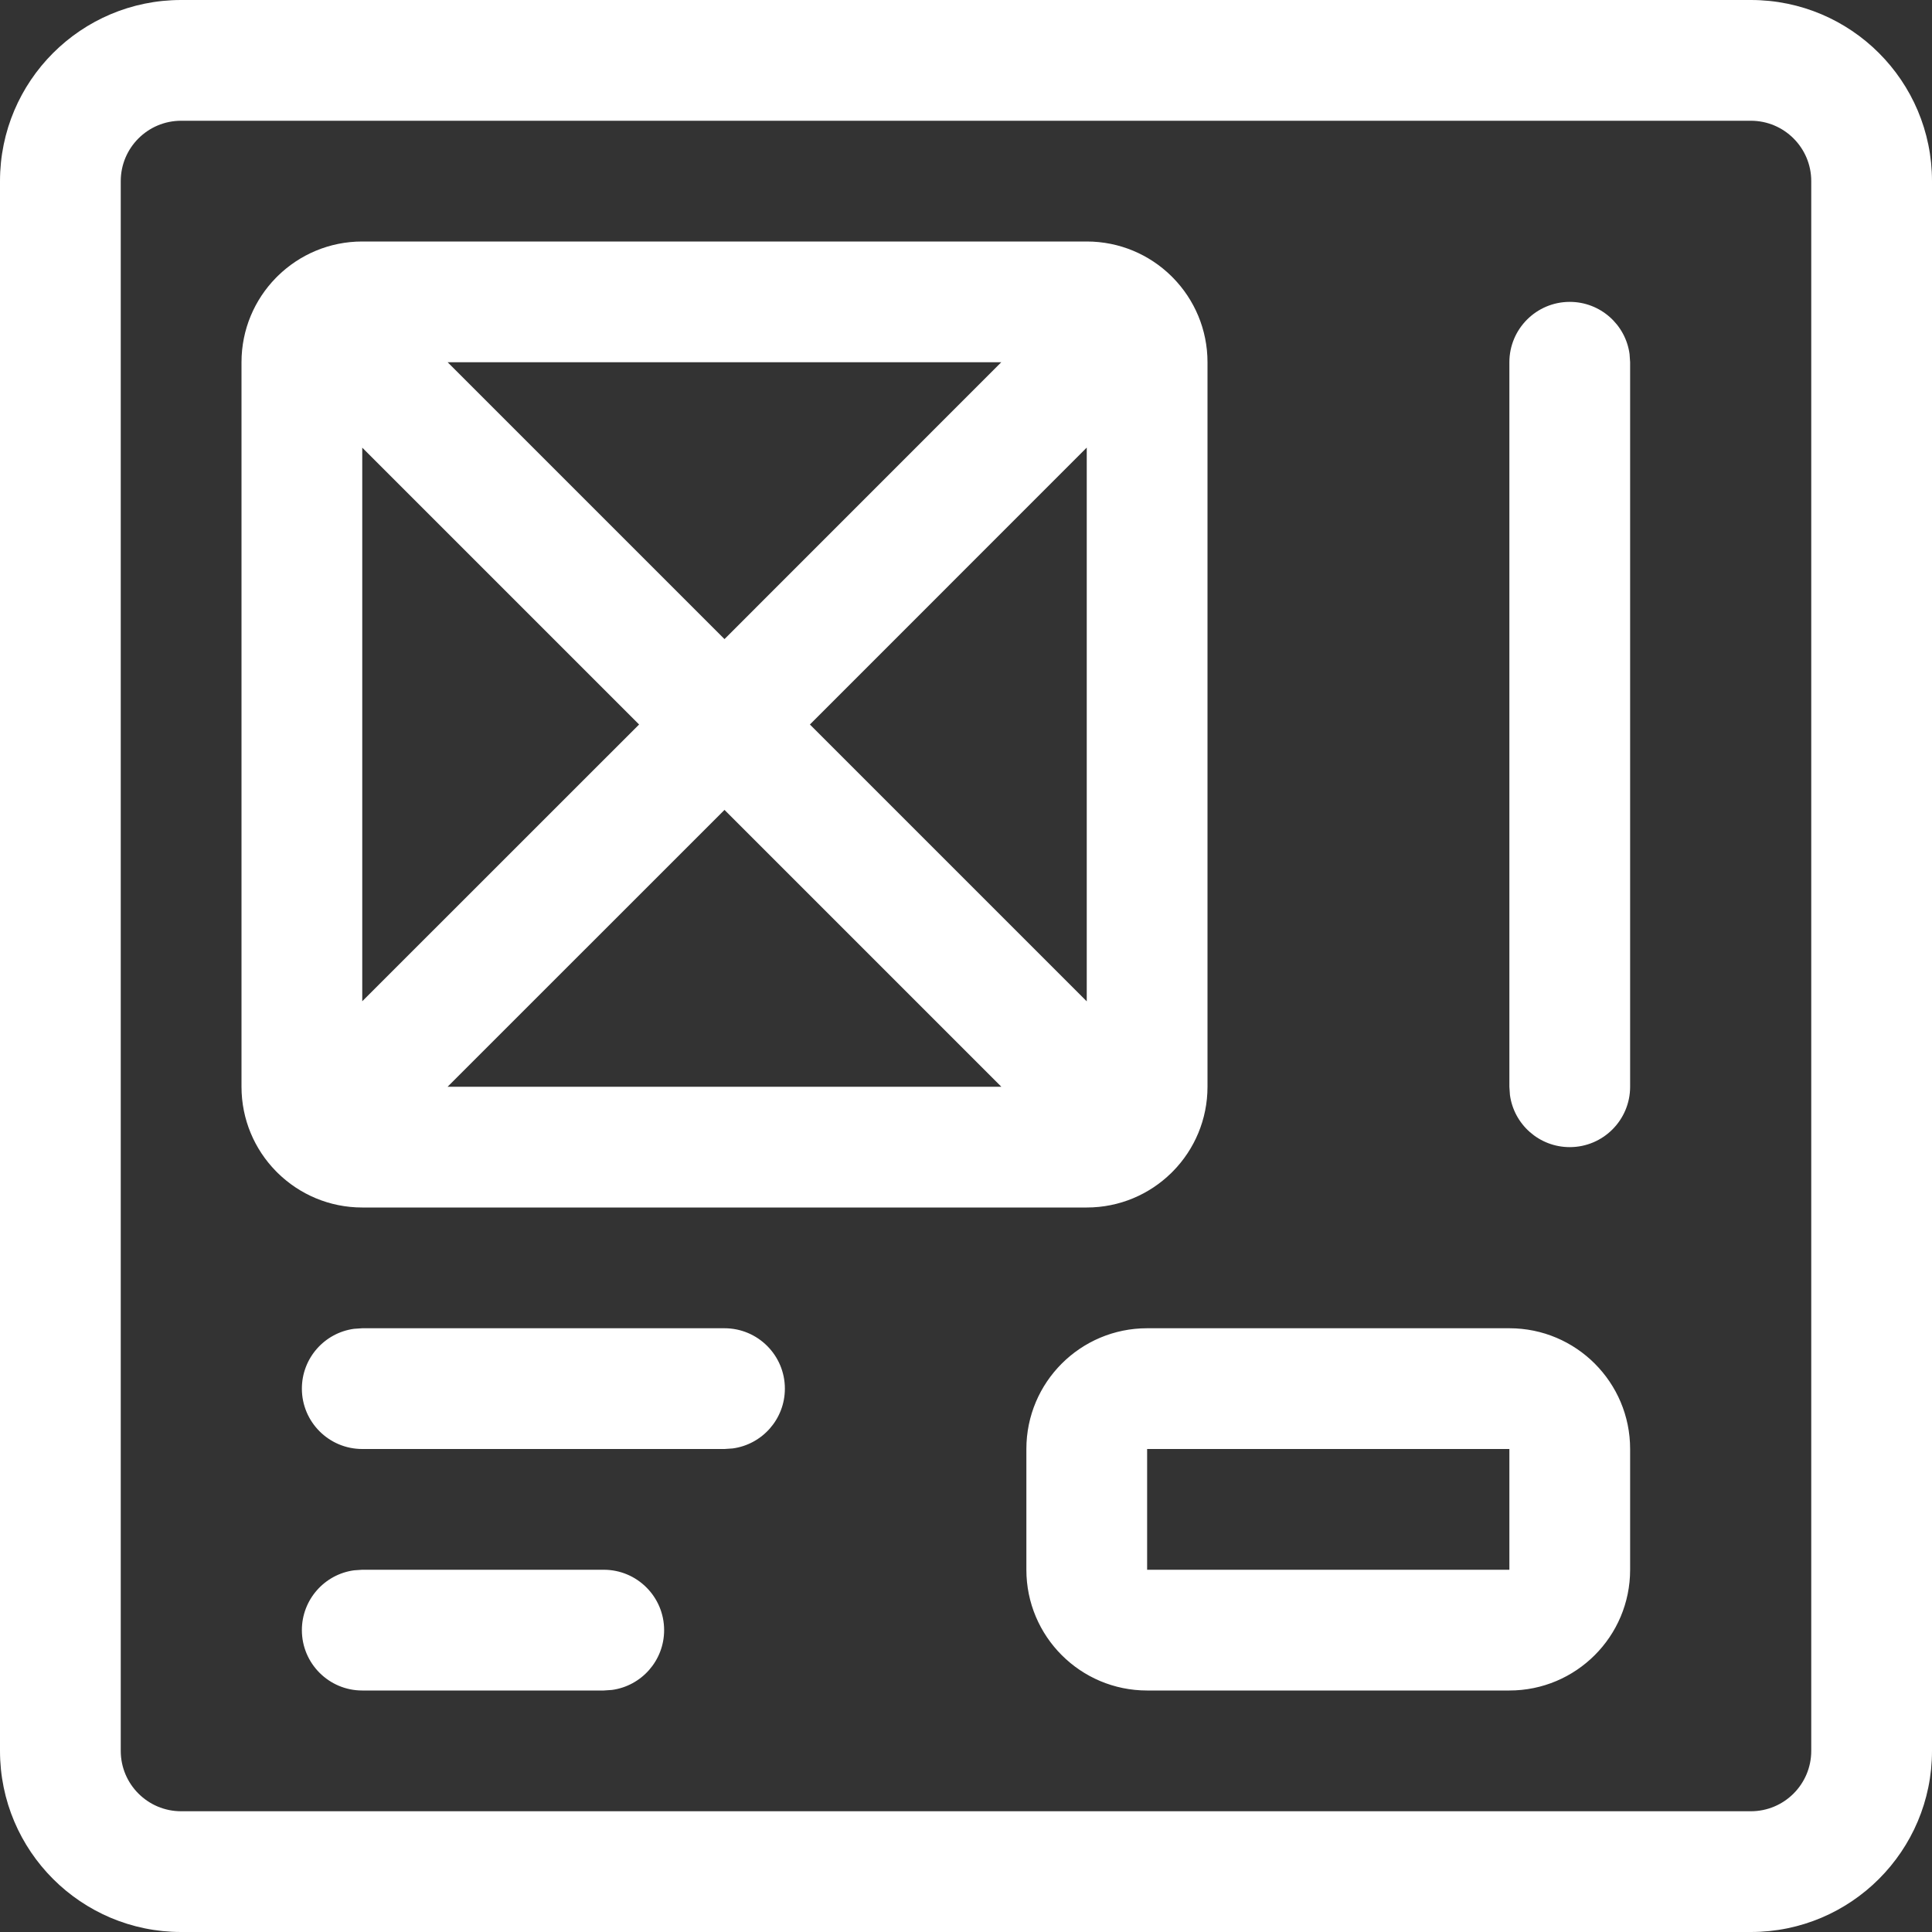 <?xml version="1.0" encoding="UTF-8"?>
<svg xmlns="http://www.w3.org/2000/svg" width="48" height="48" viewBox="0 0 48 48">
  <rect x="0" y="0" width="48" height="48" fill="#333333" stroke="none"/>
  <g id="Page-1" fill="none" fill-rule="evenodd" stroke="none" stroke-width="1">
    <path id="Combined-Shape" fill="#FFF" fill-rule="nonzero" d="M43.5,0 C45.985,0 48,2.015 48,4.5 L48,4.5 L48,43.5 C48,45.985 45.985,48 43.5,48 L43.5,48 L4.5,48 C2.015,48 0,45.985 0,43.5 L0,43.5 L0,4.5 C0,2.015 2.015,0 4.5,0 L4.5,0 L43.5,0 Z M43.5,3 L4.5,3 C3.672,3 3,3.672 3,4.5 L3,4.5 L3,43.5 C3,44.328 3.672,45 4.5,45 L4.5,45 L43.5,45 C44.328,45 45,44.328 45,43.5 L45,43.5 L45,4.5 C45,3.672 44.328,3 43.5,3 L43.5,3 Z M37.5,33 C39.157,33 40.5,34.343 40.5,36 L40.5,36 L40.5,39 C40.5,40.657 39.157,42 37.5,42 L37.5,42 L28.5,42 C26.843,42 25.5,40.657 25.5,39 L25.5,39 L25.5,36 C25.5,34.343 26.843,33 28.5,33 L28.5,33 L37.5,33 Z M15,39 C15.828,39 16.5,39.672 16.5,40.5 C16.5,41.259 15.936,41.887 15.204,41.986 L15,42 L9,42 C8.172,42 7.5,41.328 7.5,40.5 C7.5,39.741 8.064,39.113 8.796,39.014 L9,39 L15,39 Z M37.5,36 L28.5,36 L28.5,39 L37.5,39 L37.5,36 Z M18,33 C18.828,33 19.5,33.672 19.5,34.5 C19.5,35.259 18.936,35.887 18.204,35.986 L18,36 L9,36 C8.172,36 7.5,35.328 7.5,34.5 C7.5,33.741 8.064,33.113 8.796,33.014 L9,33 L18,33 Z M27,6 C27.815,6 28.555,6.325 29.095,6.853 C29.103,6.862 29.112,6.87 29.121,6.879 L29.145,6.903 C29.674,7.444 30,8.184 30,9 L30,9 L30,27 C30,27.815 29.675,28.555 29.147,29.095 C29.138,29.103 29.13,29.112 29.121,29.121 L29.097,29.145 C28.556,29.674 27.816,30 27,30 L27,30 L9,30 C8.184,30 7.444,29.674 6.903,29.145 C6.896,29.137 6.888,29.129 6.879,29.121 L6.853,29.095 C6.325,28.555 6,27.815 6,27 L6,27 L6,9 C6,8.185 6.325,7.445 6.853,6.905 C6.862,6.897 6.87,6.888 6.879,6.879 L6.903,6.855 C7.444,6.326 8.184,6 9,6 L9,6 L27,6 Z M39,7.5 C39.759,7.5 40.387,8.064 40.486,8.796 L40.5,9 L40.5,27 C40.5,27.828 39.828,28.5 39,28.5 C38.241,28.5 37.613,27.936 37.514,27.204 L37.5,27 L37.5,9 C37.5,8.172 38.172,7.5 39,7.5 Z M18,20.122 L11.12,27 L24.878,27 L18,20.122 Z M27,11.12 L20.122,18 L27,24.878 L27,11.12 Z M9,11.122 L9,24.876 L15.878,18 L9,11.122 Z M24.876,9 L11.122,9 L18,15.878 L24.876,9 Z"/>
  </g>
</svg>
